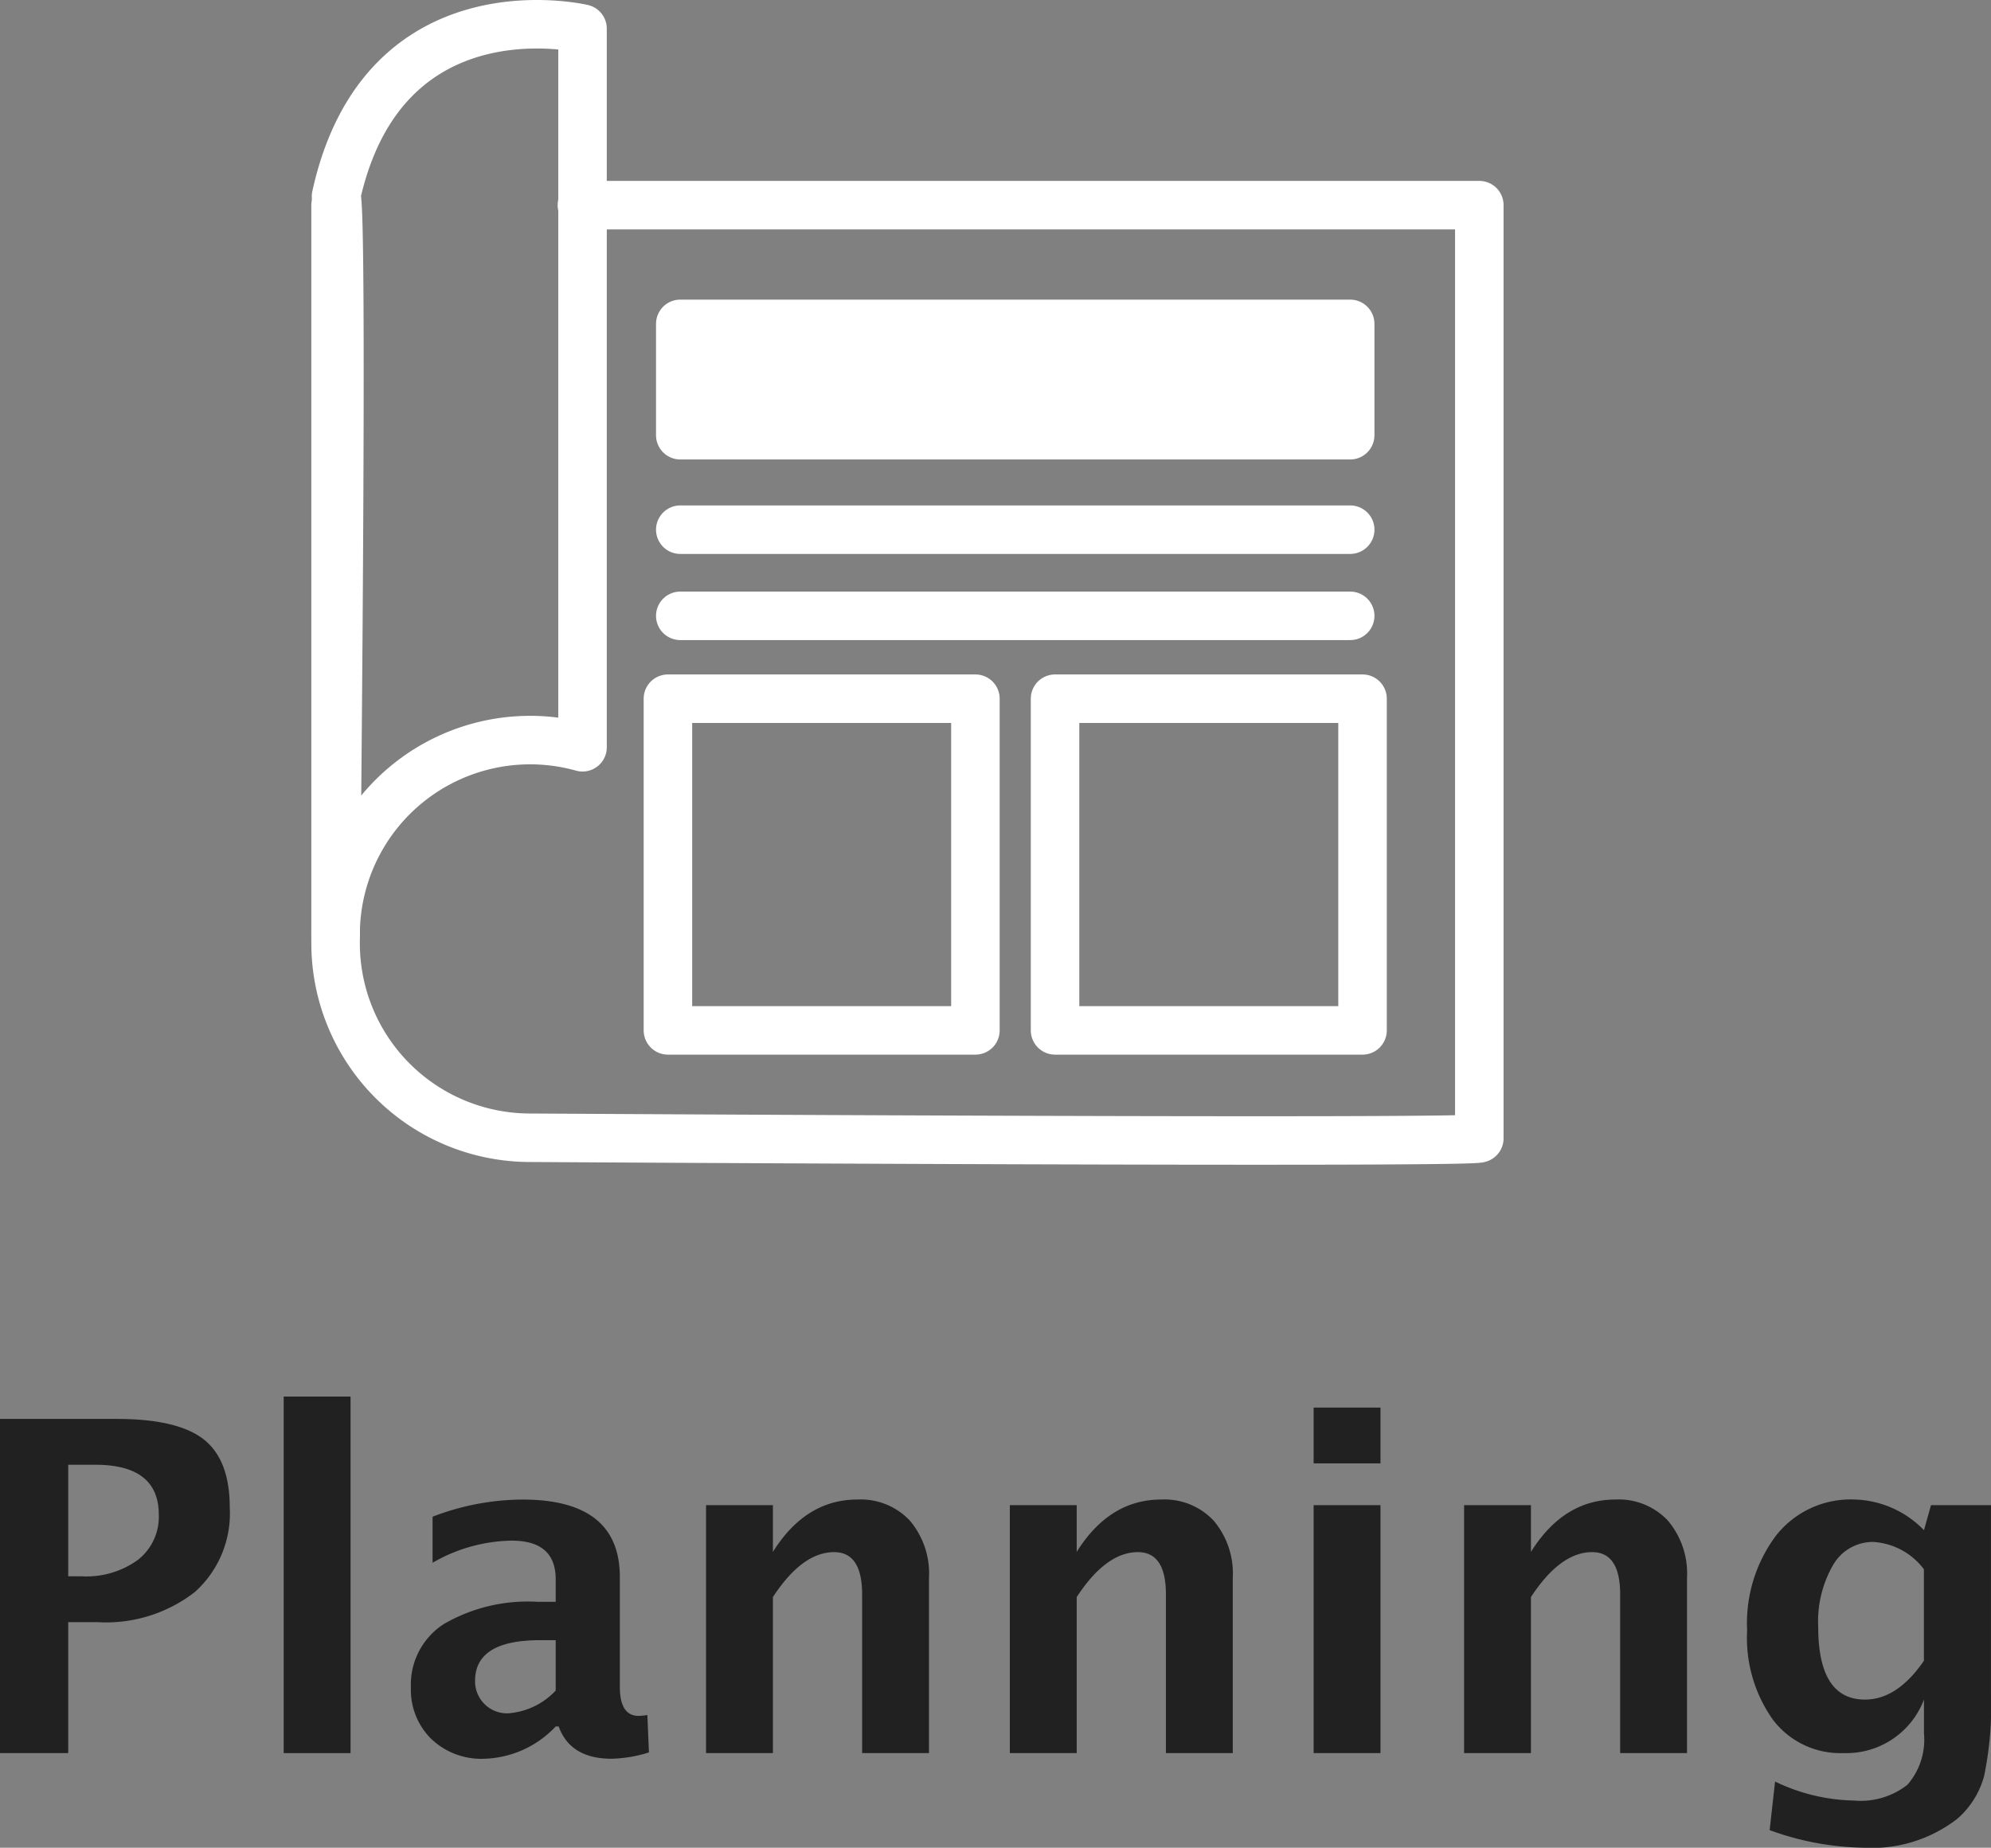 <svg xmlns="http://www.w3.org/2000/svg" width="138.301" height="128.38" viewBox="0 0 138.301 128.38">
  <rect x="0" y="0" width="138.301" height="128.38" fill="#808080" stroke="none"/>
  <g id="レイヤー_2" data-name="レイヤー 2">
    <g id="デザイン">
      <g>
        <path d="M23.311,14.254V65.536A13.515,13.515,0,0,0,36.827,79.051s65.565.4,65.93.039V14.254H40.421" style="fill: none;stroke: #fff;stroke-linecap: round;stroke-linejoin: round;stroke-width: 3.37px"/>
        <path d="M23.342,13.647C26.621-1.288,40.464,1.99,40.464,1.99V51.92A13.515,13.515,0,0,0,23.311,64.936S23.889,13.1,23.342,13.647Z" style="fill: none;stroke: #fff;stroke-linecap: round;stroke-linejoin: round;stroke-width: 3.37px"/>
        <rect x="47.254" y="22.502" width="46.534" height="7.737" style="fill: #fff;stroke: #fff;stroke-linecap: round;stroke-linejoin: round;stroke-width: 3.37px"/>
        <line x1="93.789" y1="42.788" x2="47.254" y2="42.788" style="fill: none;stroke: #fff;stroke-linecap: round;stroke-linejoin: round;stroke-width: 3.37px"/>
        <line x1="93.789" y1="36.802" x2="47.254" y2="36.802" style="fill: none;stroke: #fff;stroke-linecap: round;stroke-linejoin: round;stroke-width: 3.37px"/>
        <rect x="46.396" y="48.545" width="21.359" height="23.046" style="fill: none;stroke: #fff;stroke-linecap: round;stroke-linejoin: round;stroke-width: 3.37px"/>
        <rect x="73.287" y="48.545" width="21.359" height="23.046" style="fill: none;stroke: #fff;stroke-linecap: round;stroke-linejoin: round;stroke-width: 3.37px"/>
      </g>
      <g id="グループ_694" data-name="グループ 694">
        <g id="グループ_17" data-name="グループ 17">
          <g id="グループ_16" data-name="グループ 16">
            <g id="Planning" style="isolation: isolate">
              <g style="isolation: isolate">
                <path d="M0,121.806V98.586H8.1q4.236,0,6.048,1.42t1.812,4.745a7.332,7.332,0,0,1-2.424,5.861,10.054,10.054,0,0,1-6.785,2.094H4.738v9.1Zm4.738-12.285H5.68a6.078,6.078,0,0,0,3.914-1.153,3.8,3.8,0,0,0,1.436-3.129q0-3.468-4.409-3.468H4.738Z" style="fill: #212121"/>
                <path d="M19.706,121.806V97.032H24.35v24.774Z" style="fill: #212121"/>
                <path d="M38.6,119.954a7.078,7.078,0,0,1-4.974,2.244,5.03,5.03,0,0,1-3.671-1.38,4.787,4.787,0,0,1-1.412-3.578,5,5,0,0,1,2.283-4.4,11.623,11.623,0,0,1,6.534-1.545H38.6v-1.569q0-2.682-3.06-2.683a11.273,11.273,0,0,0-5.491,1.538v-3.2a17.562,17.562,0,0,1,6.245-1.192q6.761,0,6.762,5.382v7.625q0,2.022,1.3,2.023a3.865,3.865,0,0,0,.612-.062l.109,2.6a9.263,9.263,0,0,1-2.6.439q-2.856,0-3.671-2.244Zm0-2.494v-3.5H37.5q-4.5,0-4.5,2.824a2.222,2.222,0,0,0,2.259,2.259A5.016,5.016,0,0,0,38.6,117.46Z" style="fill: #212121"/>
                <path d="M49.044,121.806V104.579h4.644v3.247q2.275-3.637,5.869-3.639a4.684,4.684,0,0,1,3.639,1.459,5.683,5.683,0,0,1,1.334,3.985v12.175H59.886V110.777q0-2.934-1.946-2.935-2.211,0-4.252,3.123v10.841Z" style="fill: #212121"/>
                <path d="M70.146,121.806V104.579h4.645v3.247q2.274-3.637,5.868-3.639a4.684,4.684,0,0,1,3.639,1.459,5.683,5.683,0,0,1,1.334,3.985v12.175H80.988V110.777q0-2.934-1.946-2.935-2.211,0-4.251,3.123v10.841Z" style="fill: #212121"/>
                <path d="M91.249,101.677V97.8h4.644v3.876Zm0,20.129V104.579h4.644v17.227Z" style="fill: #212121"/>
                <path d="M101.7,121.806V104.579h4.644v3.247q2.274-3.637,5.868-3.639a4.687,4.687,0,0,1,3.64,1.459,5.688,5.688,0,0,1,1.333,3.985v12.175h-4.644V110.777q0-2.934-1.945-2.935-2.212,0-4.252,3.123v10.841Z" style="fill: #212121"/>
                <path d="M122.925,127.156l.377-3.374a13.126,13.126,0,0,0,5.475,1.319A5.247,5.247,0,0,0,132.5,124a4.761,4.761,0,0,0,1.145-3.561v-2.354a5.767,5.767,0,0,1-5.6,3.719,5.873,5.873,0,0,1-4.879-2.3,9.809,9.809,0,0,1-1.805-6.221,10.154,10.154,0,0,1,2.024-6.612,6.59,6.59,0,0,1,5.382-2.487,6.965,6.965,0,0,1,4.879,2.134l.486-1.742H138.3v13.148a23.719,23.719,0,0,1-.479,5.679,6.016,6.016,0,0,1-1.859,2.965,9.692,9.692,0,0,1-6.542,2.009A19.768,19.768,0,0,1,122.925,127.156Zm10.716-11.767v-6.355a4.755,4.755,0,0,0-3.514-1.9,3.181,3.181,0,0,0-2.793,1.6,7.831,7.831,0,0,0-1.035,4.3q0,5.054,3.247,5.052Q131.79,118.087,133.641,115.389Z" style="fill: #212121"/>
              </g>
            </g>
          </g>
        </g>
      </g>
    </g>
  </g>
</svg>
